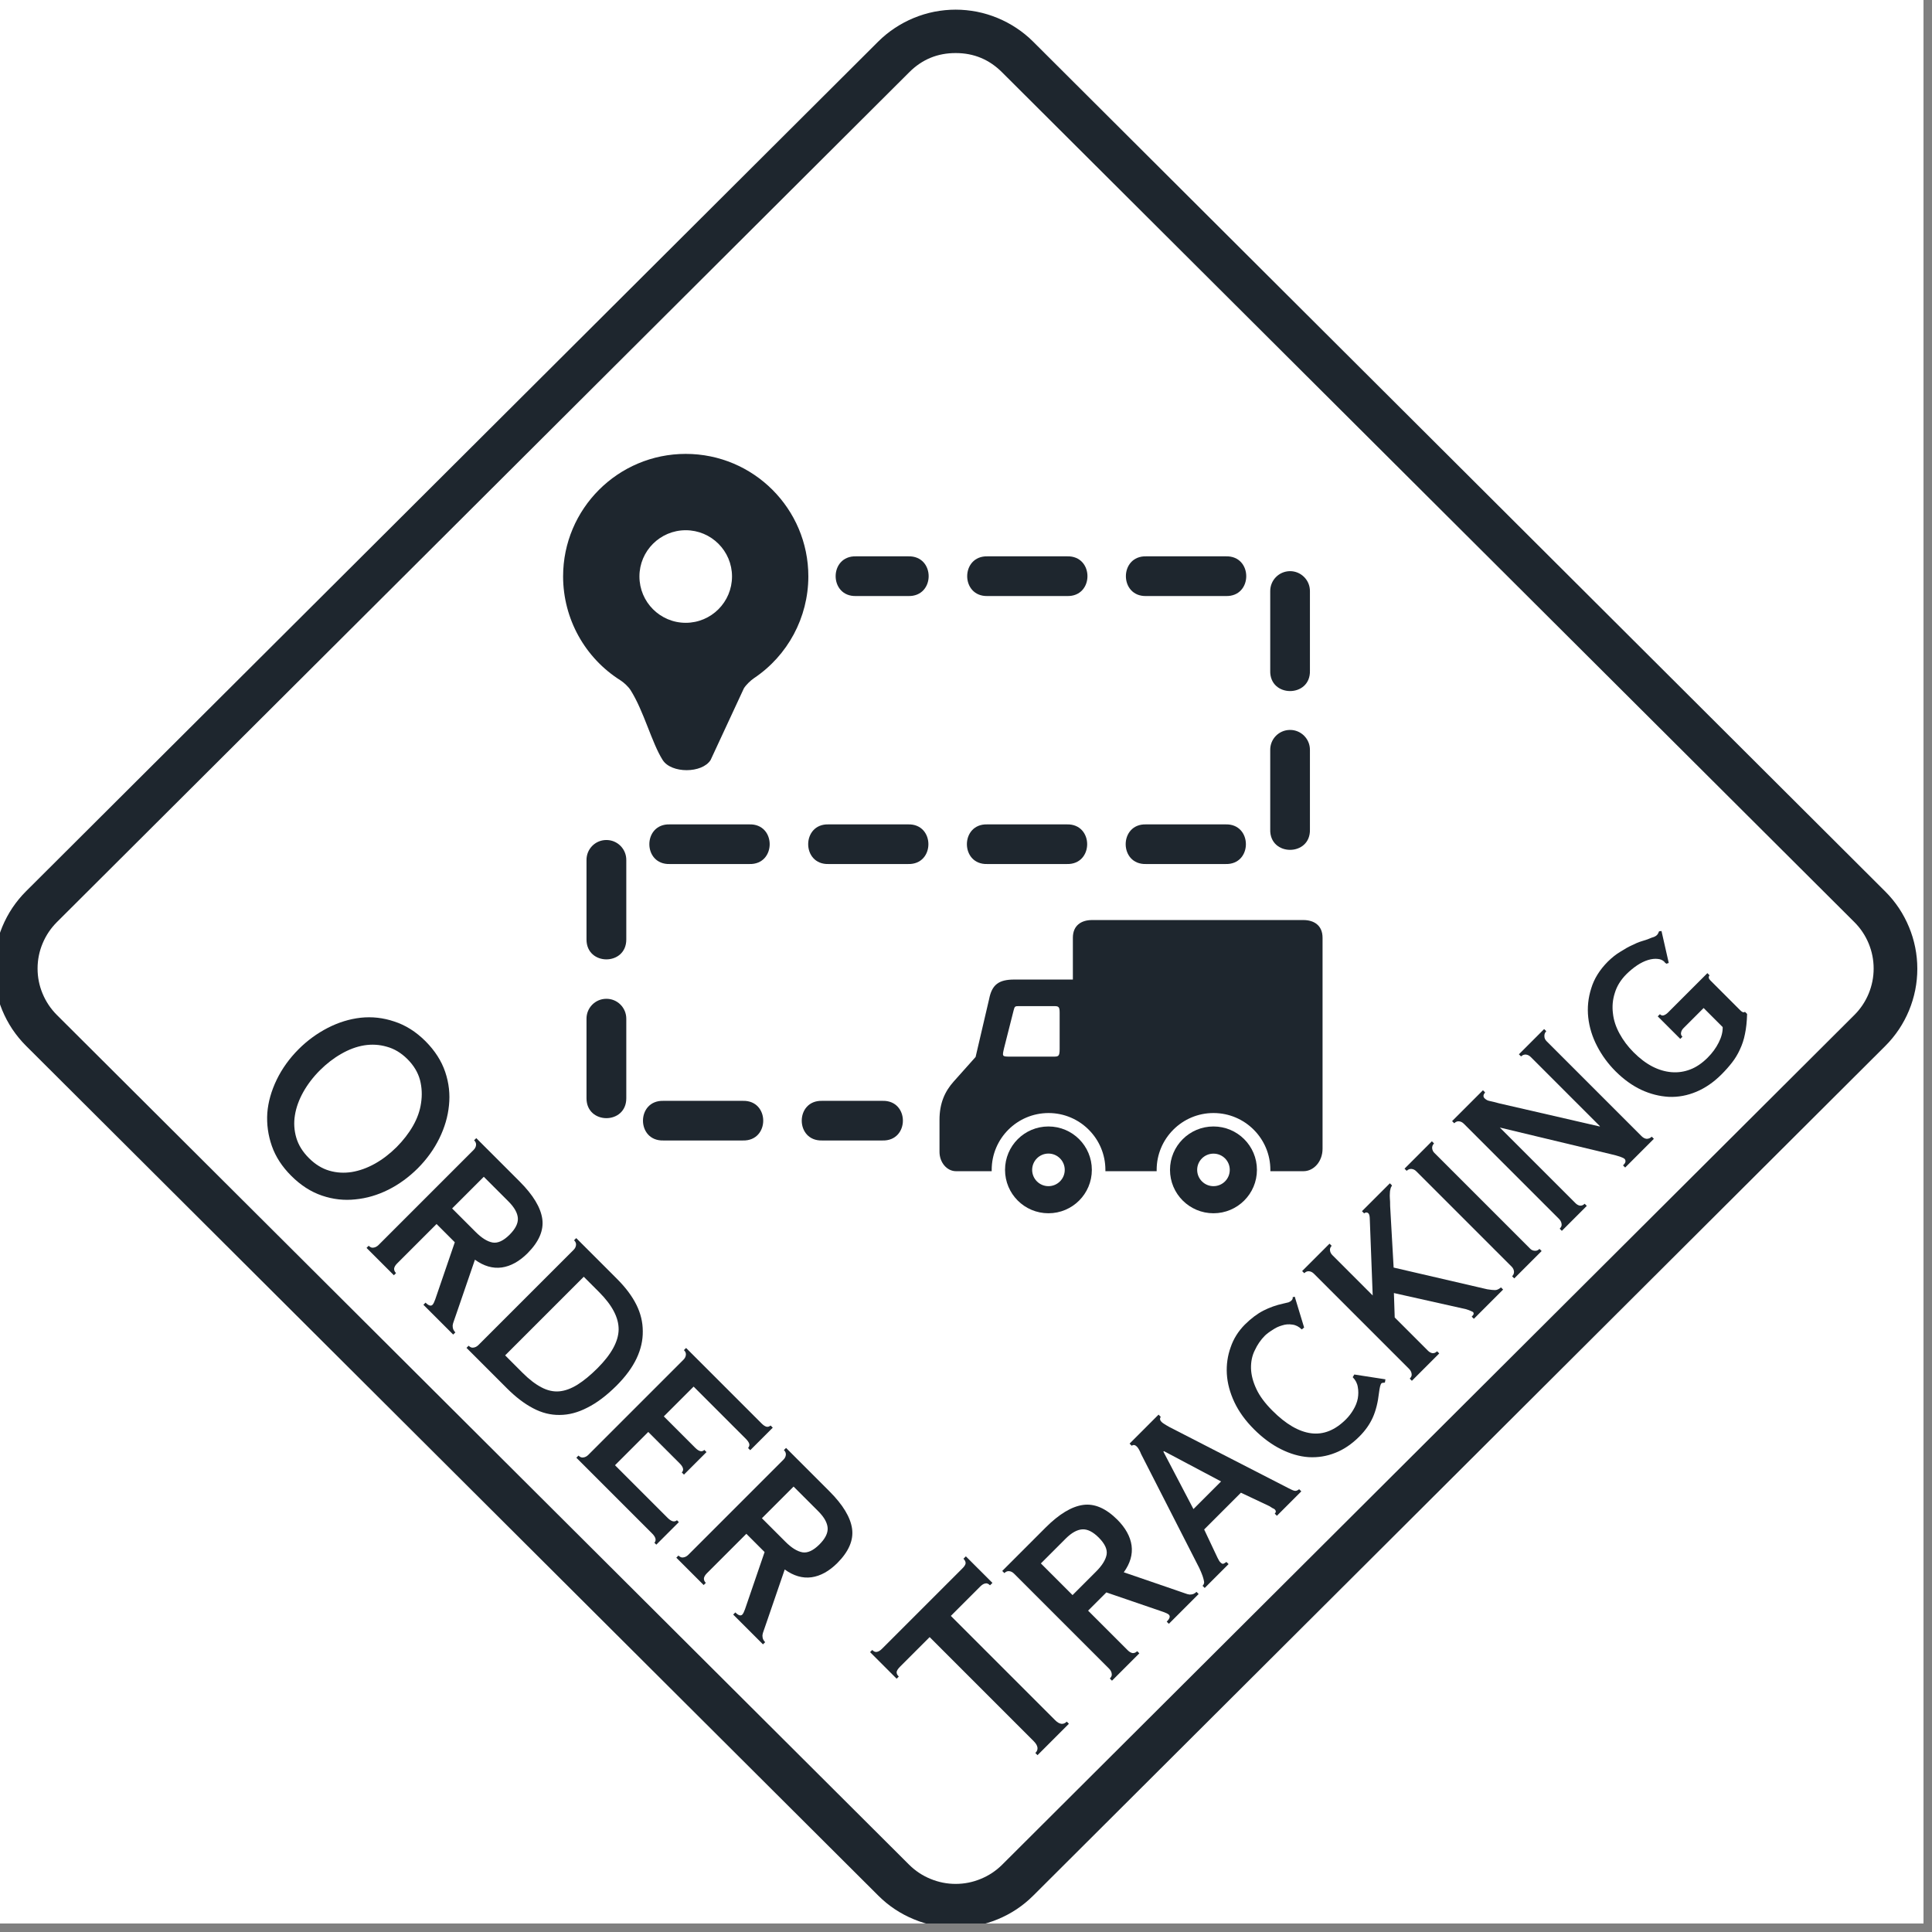 <svg xmlns="http://www.w3.org/2000/svg" xmlns:xlink="http://www.w3.org/1999/xlink" width="150" viewBox="0 0 112.5 112.5" height="150" preserveAspectRatio="xMidYMid meet"><rect x="0" y="0" width="112.5" height="112.5" fill="#808080" stroke="none"/><defs><g></g><clipPath id="ad612c0490"><path d="M 0 0 L 112.004 0 L 112.004 112.004 L 0 112.004 Z M 0 0 " clip-rule="nonzero"></path></clipPath><clipPath id="a2baef6b7f"><path d="M 0 0 L 112 0 L 112 112.004 L 0 112.004 Z M 0 0 " clip-rule="nonzero"></path></clipPath><clipPath id="3c8798bfb8"><path d="M 32.785 26.398 L 48 26.398 L 48 45 L 32.785 45 Z M 32.785 26.398 " clip-rule="nonzero"></path></clipPath><clipPath id="8a2a681de8"><path d="M 54 53 L 77.035 53 L 77.035 69 L 54 69 Z M 54 53 " clip-rule="nonzero"></path></clipPath><clipPath id="4e93f89907"><path d="M 68 65 L 74 65 L 74 70.648 L 68 70.648 Z M 68 65 " clip-rule="nonzero"></path></clipPath><clipPath id="333b6ed066"><path d="M 58 65 L 64 65 L 64 70.648 L 58 70.648 Z M 58 65 " clip-rule="nonzero"></path></clipPath></defs><g clip-path="url(#ad612c0490)"><path fill="#ffffff" d="M 0 0 L 112.5 0 L 112.5 112.5 L 0 112.5 Z M 0 0 " fill-opacity="1" fill-rule="nonzero"></path><path fill="#ffffff" d="M 0 0 L 112.5 0 L 112.5 112.5 L 0 112.5 Z M 0 0 " fill-opacity="1" fill-rule="nonzero"></path></g><g clip-path="url(#a2baef6b7f)"><path fill="#1e262e" d="M 55.656 112.242 C 54.812 112.246 54 112.086 53.219 111.762 C 52.438 111.441 51.746 110.984 51.148 110.387 L 1.512 60.895 C 1.215 60.598 0.953 60.277 0.719 59.93 C 0.488 59.582 0.293 59.215 0.133 58.832 C -0.027 58.445 -0.148 58.047 -0.23 57.637 C -0.312 57.23 -0.352 56.816 -0.352 56.398 C -0.352 55.98 -0.312 55.566 -0.23 55.16 C -0.148 54.75 -0.027 54.352 0.133 53.965 C 0.293 53.582 0.488 53.215 0.719 52.867 C 0.953 52.52 1.215 52.199 1.512 51.902 L 51.137 2.422 C 51.434 2.125 51.758 1.863 52.105 1.633 C 52.453 1.402 52.82 1.207 53.207 1.047 C 53.594 0.887 53.992 0.766 54.402 0.684 C 54.812 0.605 55.227 0.562 55.648 0.562 C 56.066 0.562 56.48 0.605 56.891 0.684 C 57.301 0.766 57.699 0.887 58.086 1.047 C 58.473 1.207 58.84 1.402 59.188 1.633 C 59.535 1.863 59.859 2.125 60.156 2.422 L 109.781 51.914 C 110.078 52.211 110.34 52.531 110.574 52.879 C 110.805 53.227 111 53.594 111.16 53.98 C 111.32 54.363 111.441 54.762 111.523 55.172 C 111.605 55.582 111.645 55.992 111.645 56.41 C 111.645 56.828 111.605 57.242 111.523 57.652 C 111.441 58.059 111.32 58.457 111.16 58.844 C 111 59.23 110.805 59.594 110.574 59.941 C 110.34 60.289 110.078 60.609 109.781 60.906 L 60.156 110.391 C 59.559 110.984 58.871 111.441 58.09 111.762 C 57.312 112.082 56.5 112.246 55.656 112.242 Z M 55.656 3.09 C 54.598 3.086 53.695 3.457 52.949 4.203 L 3.312 53.695 C 2.953 54.055 2.676 54.469 2.48 54.938 C 2.285 55.406 2.188 55.891 2.188 56.398 C 2.188 56.906 2.285 57.391 2.48 57.859 C 2.676 58.328 2.953 58.742 3.312 59.102 L 52.938 108.582 C 53.297 108.938 53.711 109.215 54.18 109.406 C 54.652 109.602 55.141 109.699 55.648 109.699 C 56.152 109.699 56.645 109.602 57.113 109.406 C 57.582 109.215 57.996 108.938 58.355 108.582 L 107.98 59.102 C 108.34 58.742 108.617 58.328 108.812 57.859 C 109.004 57.391 109.102 56.906 109.102 56.398 C 109.102 55.891 109.004 55.406 108.812 54.938 C 108.617 54.469 108.34 54.055 107.98 53.695 L 58.355 4.215 C 57.613 3.469 56.715 3.09 55.656 3.09 Z M 55.656 3.09 " fill-opacity="1" fill-rule="nonzero"></path></g><g clip-path="url(#3c8798bfb8)"><path fill="#1e262e" d="M 39.93 30.875 C 41.418 30.875 42.625 32.082 42.625 33.566 C 42.625 35.059 41.418 36.266 39.93 36.266 C 38.441 36.266 37.234 35.059 37.234 33.566 C 37.234 32.082 38.441 30.875 39.93 30.875 Z M 32.789 33.566 C 32.793 36.035 34.059 38.309 36.125 39.613 C 36.324 39.738 36.594 39.988 36.719 40.188 C 37.492 41.41 37.949 43.246 38.586 44.254 C 39.086 45.047 40.883 45.043 41.379 44.254 L 43.316 40.082 C 43.441 39.879 43.707 39.625 43.902 39.492 C 45.871 38.176 47.066 35.957 47.07 33.566 C 47.07 29.625 43.875 26.43 39.93 26.43 C 35.988 26.43 32.789 29.625 32.789 33.566 Z M 32.789 33.566 " fill-opacity="1" fill-rule="nonzero"></path></g><g clip-path="url(#8a2a681de8)"><path fill="#1e262e" d="M 61.355 58.586 L 59.352 58.586 C 59.105 58.586 59.086 58.594 59.027 58.82 L 58.465 61.039 C 58.359 61.508 58.34 61.527 58.809 61.527 L 61.297 61.527 C 61.621 61.527 61.703 61.539 61.703 61.082 L 61.703 58.969 C 61.703 58.605 61.633 58.586 61.355 58.586 Z M 75.895 53.574 C 76.512 53.574 77.012 53.883 77.012 54.605 L 77.012 66.895 C 77.012 67.617 76.516 68.199 75.895 68.199 L 73.973 68.199 L 73.973 68.121 C 73.973 66.297 72.492 64.812 70.664 64.812 C 68.836 64.809 67.352 66.297 67.352 68.121 L 67.352 68.199 L 64.367 68.199 L 64.367 68.121 C 64.367 66.297 62.883 64.812 61.059 64.812 C 59.227 64.812 57.746 66.297 57.746 68.121 L 57.746 68.199 L 55.672 68.199 C 55.141 68.199 54.707 67.695 54.707 67.07 L 54.707 65.207 C 54.707 64.242 55.02 63.555 55.52 62.992 L 56.809 61.547 L 57.598 58.168 C 57.762 57.332 58.164 57.039 59.059 57.039 L 62.473 57.039 L 62.473 54.605 C 62.473 53.883 62.969 53.574 63.59 53.574 Z M 75.895 53.574 " fill-opacity="1" fill-rule="nonzero"></path></g><g clip-path="url(#4e93f89907)"><path fill="#1e262e" d="M 70.66 69.07 C 70.137 69.07 69.711 68.645 69.711 68.121 C 69.711 67.598 70.137 67.176 70.66 67.176 C 71.188 67.176 71.609 67.598 71.609 68.121 C 71.609 68.645 71.188 69.07 70.66 69.07 Z M 70.66 70.648 C 72.059 70.648 73.191 69.516 73.191 68.121 C 73.191 66.727 72.059 65.594 70.66 65.594 C 69.262 65.594 68.129 66.727 68.129 68.121 C 68.129 69.516 69.262 70.648 70.66 70.648 Z M 70.66 70.648 " fill-opacity="1" fill-rule="nonzero"></path></g><g clip-path="url(#333b6ed066)"><path fill="#1e262e" d="M 61.051 67.172 C 60.527 67.172 60.102 67.598 60.102 68.121 C 60.102 68.645 60.527 69.07 61.051 69.07 C 61.574 69.07 62 68.645 62 68.121 C 62 67.598 61.574 67.172 61.051 67.172 Z M 61.051 65.594 C 62.449 65.594 63.578 66.727 63.578 68.121 C 63.578 69.516 62.449 70.648 61.051 70.648 C 59.652 70.648 58.523 69.516 58.523 68.121 C 58.523 66.727 59.652 65.594 61.051 65.594 Z M 61.051 65.594 " fill-opacity="1" fill-rule="nonzero"></path></g><path fill="#1e262e" d="M 49.852 32.395 C 48.262 32.348 48.262 34.754 49.852 34.707 L 52.883 34.707 C 54.473 34.754 54.473 32.348 52.883 32.395 Z M 49.852 32.395 " fill-opacity="1" fill-rule="nonzero"></path><path fill="#1e262e" d="M 57.512 32.395 C 55.922 32.348 55.922 34.754 57.512 34.707 L 62.133 34.707 C 63.719 34.754 63.719 32.348 62.133 32.395 Z M 57.512 32.395 " fill-opacity="1" fill-rule="nonzero"></path><path fill="#1e262e" d="M 66.75 32.395 C 65.164 32.348 65.164 34.754 66.75 34.707 L 71.379 34.707 C 72.965 34.754 72.965 32.348 71.379 32.395 Z M 66.75 32.395 " fill-opacity="1" fill-rule="nonzero"></path><path fill="#1e262e" d="M 75.105 33.258 C 74.465 33.27 73.957 33.793 73.965 34.43 L 73.965 39.051 C 73.918 40.637 76.324 40.637 76.277 39.051 L 76.277 34.43 C 76.285 33.777 75.75 33.25 75.105 33.258 Z M 75.105 33.258 " fill-opacity="1" fill-rule="nonzero"></path><path fill="#1e262e" d="M 75.105 42.504 C 74.465 42.512 73.957 43.035 73.965 43.672 L 73.965 48.297 C 73.918 49.883 76.324 49.883 76.277 48.297 L 76.277 43.672 C 76.285 43.023 75.75 42.492 75.105 42.504 Z M 75.105 42.504 " fill-opacity="1" fill-rule="nonzero"></path><path fill="#1e262e" d="M 39.004 48.004 C 37.414 47.953 37.414 50.363 39.004 50.312 L 43.629 50.312 C 45.215 50.363 45.215 47.953 43.629 48.004 Z M 39.004 48.004 " fill-opacity="1" fill-rule="nonzero"></path><path fill="#1e262e" d="M 48.25 48.004 C 46.664 47.953 46.664 50.363 48.25 50.312 L 52.871 50.312 C 54.457 50.363 54.457 47.953 52.871 48.004 Z M 48.25 48.004 " fill-opacity="1" fill-rule="nonzero"></path><path fill="#1e262e" d="M 57.492 48.004 C 55.906 47.953 55.906 50.363 57.492 50.312 L 62.113 50.312 C 63.703 50.363 63.703 47.953 62.113 48.004 Z M 57.492 48.004 " fill-opacity="1" fill-rule="nonzero"></path><path fill="#1e262e" d="M 66.738 48.004 C 65.152 47.953 65.152 50.363 66.738 50.312 L 71.359 50.312 C 72.945 50.363 72.945 47.953 71.359 48.004 Z M 66.738 48.004 " fill-opacity="1" fill-rule="nonzero"></path><path fill="#1e262e" d="M 35.293 48.914 C 34.652 48.922 34.145 49.445 34.152 50.086 L 34.152 54.707 C 34.152 56.25 36.469 56.25 36.469 54.707 L 36.469 50.086 C 36.477 49.434 35.945 48.902 35.293 48.914 Z M 35.293 48.914 " fill-opacity="1" fill-rule="nonzero"></path><path fill="#1e262e" d="M 35.293 58.16 C 34.656 58.168 34.145 58.691 34.152 59.328 L 34.152 63.953 C 34.152 65.496 36.469 65.496 36.469 63.953 L 36.469 59.328 C 36.473 58.676 35.945 58.148 35.293 58.16 Z M 35.293 58.16 " fill-opacity="1" fill-rule="nonzero"></path><path fill="#1e262e" d="M 38.633 64.102 C 37.043 64.055 37.043 66.457 38.633 66.41 L 43.25 66.41 C 44.84 66.457 44.84 64.055 43.25 64.102 Z M 38.633 64.102 " fill-opacity="1" fill-rule="nonzero"></path><path fill="#1e262e" d="M 47.875 64.102 C 46.289 64.055 46.289 66.457 47.875 66.41 L 51.383 66.41 C 52.973 66.457 52.973 64.055 51.383 64.102 Z M 47.875 64.102 " fill-opacity="1" fill-rule="nonzero"></path><g fill="#1e262e" fill-opacity="1"><g transform="translate(58.414, 104.203)"><g><path d="M -7.75 -8 L -7.625 -8.125 C -7.531 -8.031 -7.438 -7.992 -7.344 -8.016 C -7.25 -8.035 -7.148 -8.098 -7.047 -8.203 L -2.375 -12.875 C -2.27 -12.977 -2.207 -13.07 -2.188 -13.156 C -2.176 -13.25 -2.219 -13.344 -2.312 -13.438 L -2.172 -13.578 L -0.625 -12.031 L -0.766 -11.891 C -0.859 -11.984 -0.945 -12.02 -1.031 -12 C -1.125 -11.988 -1.223 -11.93 -1.328 -11.828 L -3.047 -10.109 L 3.016 -4.047 C 3.273 -3.785 3.504 -3.754 3.703 -3.953 L 3.828 -3.828 L 2 -2 L 1.875 -2.125 C 2.07 -2.32 2.039 -2.551 1.781 -2.812 L -4.281 -8.875 L -6 -7.156 C -6.125 -7.031 -6.191 -6.926 -6.203 -6.844 C -6.211 -6.758 -6.172 -6.672 -6.078 -6.578 L -6.203 -6.453 Z M -7.75 -8 "></path></g></g></g><g fill="#1e262e" fill-opacity="1"><g transform="translate(64.235, 98.382)"><g><path d="M -0.422 -6.859 C -0.055 -7.223 0.148 -7.555 0.203 -7.859 C 0.254 -8.16 0.102 -8.488 -0.25 -8.844 C -0.594 -9.188 -0.914 -9.348 -1.219 -9.328 C -1.52 -9.305 -1.836 -9.129 -2.172 -8.797 L -3.625 -7.344 L -1.781 -5.5 Z M -3.344 -9.438 C -2.562 -10.219 -1.836 -10.656 -1.172 -10.75 C -0.504 -10.844 0.16 -10.555 0.828 -9.891 C 1.305 -9.41 1.582 -8.91 1.656 -8.391 C 1.727 -7.867 1.578 -7.348 1.203 -6.828 L 4.297 -5.766 C 4.484 -5.703 4.633 -5.648 4.75 -5.609 C 4.863 -5.566 4.957 -5.539 5.031 -5.531 C 5.113 -5.531 5.188 -5.539 5.25 -5.562 C 5.32 -5.594 5.383 -5.633 5.438 -5.688 L 5.562 -5.562 L 3.828 -3.828 L 3.703 -3.953 C 3.879 -4.129 3.922 -4.266 3.828 -4.359 C 3.773 -4.41 3.672 -4.461 3.516 -4.516 L 0.188 -5.656 L -0.875 -4.594 L 1.422 -2.297 C 1.516 -2.203 1.609 -2.145 1.703 -2.125 C 1.805 -2.113 1.898 -2.148 1.984 -2.234 L 2.109 -2.109 L 0.516 -0.516 L 0.391 -0.641 C 0.484 -0.734 0.52 -0.828 0.5 -0.922 C 0.488 -1.023 0.438 -1.125 0.344 -1.219 L -5.188 -6.75 C -5.27 -6.832 -5.359 -6.879 -5.453 -6.891 C -5.555 -6.91 -5.656 -6.875 -5.75 -6.781 L -5.875 -6.906 Z M -3.344 -9.438 "></path></g></g></g><g fill="#1e262e" fill-opacity="1"><g transform="translate(70.056, 92.561)"><g><path d="M -0.562 -4.688 L 1.047 -6.297 L -2.281 -8.062 L -2.312 -8.031 Z M -2.594 -10.188 L -2.469 -10.062 C -2.531 -9.957 -2.516 -9.859 -2.422 -9.766 C -2.391 -9.734 -2.344 -9.695 -2.281 -9.656 C -2.219 -9.613 -2.113 -9.551 -1.969 -9.469 L 4.969 -5.906 C 5.145 -5.812 5.27 -5.758 5.344 -5.75 C 5.414 -5.738 5.5 -5.77 5.594 -5.844 L 5.719 -5.719 L 4.297 -4.297 L 4.172 -4.422 C 4.254 -4.504 4.254 -4.586 4.172 -4.672 C 4.148 -4.691 4.102 -4.719 4.031 -4.75 C 3.969 -4.789 3.91 -4.828 3.859 -4.859 L 2.203 -5.641 L 0.062 -3.5 L 0.844 -1.844 C 0.906 -1.719 0.957 -1.633 1 -1.594 C 1.062 -1.531 1.113 -1.5 1.156 -1.5 C 1.207 -1.508 1.273 -1.547 1.359 -1.609 L 1.484 -1.484 L 0.094 -0.094 L -0.031 -0.219 C 0.008 -0.258 0.035 -0.301 0.047 -0.344 C 0.066 -0.395 0.066 -0.453 0.047 -0.516 C 0.035 -0.586 0.008 -0.68 -0.031 -0.797 C -0.07 -0.91 -0.133 -1.062 -0.219 -1.25 L -3.609 -7.891 C -3.648 -7.992 -3.691 -8.082 -3.734 -8.156 C -3.773 -8.227 -3.816 -8.285 -3.859 -8.328 C -3.961 -8.43 -4.062 -8.445 -4.156 -8.375 L -4.281 -8.5 Z M -2.594 -10.188 "></path></g></g></g><g fill="#1e262e" fill-opacity="1"><g transform="translate(75.877, 86.74)"><g><path d="M -3.391 -9.609 C -3.035 -9.961 -2.676 -10.234 -2.312 -10.422 C -1.945 -10.609 -1.566 -10.742 -1.172 -10.828 C -1.035 -10.859 -0.926 -10.883 -0.844 -10.906 C -0.77 -10.938 -0.719 -10.969 -0.688 -11 C -0.613 -11.07 -0.586 -11.141 -0.609 -11.203 L -0.484 -11.234 L 0.062 -9.438 L -0.078 -9.328 C -0.242 -9.492 -0.426 -9.586 -0.625 -9.609 C -0.832 -9.641 -1.031 -9.625 -1.219 -9.562 C -1.414 -9.508 -1.602 -9.422 -1.781 -9.297 C -1.969 -9.18 -2.113 -9.07 -2.219 -8.969 C -2.469 -8.719 -2.664 -8.43 -2.812 -8.109 C -2.969 -7.797 -3.039 -7.445 -3.031 -7.062 C -3.02 -6.676 -2.914 -6.273 -2.719 -5.859 C -2.531 -5.453 -2.219 -5.031 -1.781 -4.594 C -1 -3.812 -0.25 -3.375 0.469 -3.281 C 1.188 -3.188 1.863 -3.457 2.5 -4.094 C 2.656 -4.25 2.797 -4.43 2.922 -4.641 C 3.055 -4.859 3.145 -5.082 3.188 -5.312 C 3.227 -5.539 3.227 -5.758 3.188 -5.969 C 3.156 -6.188 3.055 -6.379 2.891 -6.547 L 2.984 -6.703 L 4.797 -6.422 L 4.766 -6.234 C 4.742 -6.234 4.707 -6.227 4.656 -6.219 C 4.613 -6.219 4.582 -6.207 4.562 -6.188 C 4.508 -6.133 4.461 -5.953 4.422 -5.641 C 4.359 -5.078 4.238 -4.598 4.062 -4.203 C 3.883 -3.805 3.625 -3.438 3.281 -3.094 C 2.844 -2.656 2.375 -2.336 1.875 -2.141 C 1.375 -1.941 0.852 -1.859 0.312 -1.891 C -0.219 -1.93 -0.754 -2.086 -1.297 -2.359 C -1.836 -2.629 -2.359 -3.016 -2.859 -3.516 C -3.359 -4.016 -3.738 -4.539 -4 -5.094 C -4.258 -5.645 -4.406 -6.191 -4.438 -6.734 C -4.469 -7.273 -4.395 -7.789 -4.219 -8.281 C -4.051 -8.781 -3.773 -9.223 -3.391 -9.609 Z M -3.391 -9.609 "></path></g></g></g><g fill="#1e262e" fill-opacity="1"><g transform="translate(81.698, 80.919)"><g><path d="M -4.281 -8.5 L -4.156 -8.375 C -4.238 -8.289 -4.27 -8.195 -4.25 -8.094 C -4.238 -8 -4.191 -7.91 -4.109 -7.828 L -1.766 -5.484 L -1.938 -10 C -1.945 -10.133 -1.973 -10.223 -2.016 -10.266 C -2.086 -10.336 -2.172 -10.336 -2.266 -10.266 L -2.391 -10.391 L -0.766 -12.016 L -0.641 -11.891 C -0.691 -11.816 -0.723 -11.742 -0.734 -11.672 C -0.754 -11.609 -0.766 -11.531 -0.766 -11.438 C -0.773 -11.352 -0.773 -11.254 -0.766 -11.141 C -0.754 -11.023 -0.75 -10.875 -0.75 -10.688 L -0.547 -7.109 L 4.906 -5.844 C 5.102 -5.812 5.254 -5.797 5.359 -5.797 C 5.461 -5.797 5.578 -5.848 5.703 -5.953 L 5.828 -5.828 L 4.125 -4.125 L 4 -4.25 C 4.07 -4.32 4.109 -4.375 4.109 -4.406 C 4.117 -4.445 4.109 -4.484 4.078 -4.516 C 4.055 -4.535 4.016 -4.555 3.953 -4.578 C 3.898 -4.609 3.801 -4.645 3.656 -4.688 L -0.531 -5.625 L -0.484 -4.203 L 1.438 -2.281 C 1.52 -2.195 1.609 -2.145 1.703 -2.125 C 1.805 -2.113 1.898 -2.148 1.984 -2.234 L 2.109 -2.109 L 0.516 -0.516 L 0.391 -0.641 C 0.484 -0.734 0.52 -0.828 0.5 -0.922 C 0.488 -1.023 0.441 -1.117 0.359 -1.203 L -5.188 -6.75 C -5.27 -6.832 -5.359 -6.879 -5.453 -6.891 C -5.555 -6.91 -5.656 -6.875 -5.75 -6.781 L -5.875 -6.906 Z M -4.281 -8.5 "></path></g></g></g><g fill="#1e262e" fill-opacity="1"><g transform="translate(87.519, 75.098)"><g><path d="M -4.141 -8.641 L -4.016 -8.516 C -4.098 -8.43 -4.133 -8.336 -4.125 -8.234 C -4.113 -8.129 -4.07 -8.039 -4 -7.969 L 1.578 -2.391 C 1.648 -2.316 1.738 -2.273 1.844 -2.266 C 1.945 -2.254 2.039 -2.289 2.125 -2.375 L 2.25 -2.25 L 0.656 -0.656 L 0.531 -0.781 C 0.613 -0.863 0.648 -0.957 0.641 -1.062 C 0.629 -1.164 0.586 -1.254 0.516 -1.328 L -5.062 -6.906 C -5.133 -6.977 -5.223 -7.02 -5.328 -7.031 C -5.43 -7.039 -5.523 -7.004 -5.609 -6.922 L -5.734 -7.047 Z M -4.141 -8.641 "></path></g></g></g><g fill="#1e262e" fill-opacity="1"><g transform="translate(90.43, 72.188)"><g><path d="M -4.078 -8.703 L -3.953 -8.578 C -4.066 -8.441 -4.078 -8.328 -3.984 -8.234 C -3.898 -8.148 -3.801 -8.098 -3.688 -8.078 C -3.57 -8.055 -3.383 -8.008 -3.125 -7.938 L 2.719 -6.594 L 2.734 -6.609 L -1.297 -10.641 C -1.379 -10.723 -1.473 -10.77 -1.578 -10.781 C -1.68 -10.789 -1.773 -10.754 -1.859 -10.672 L -1.984 -10.797 L -0.516 -12.266 L -0.391 -12.141 C -0.473 -12.055 -0.508 -11.957 -0.5 -11.844 C -0.5 -11.738 -0.457 -11.645 -0.375 -11.562 L 5.156 -6.031 C 5.25 -5.938 5.348 -5.883 5.453 -5.875 C 5.566 -5.875 5.664 -5.914 5.75 -6 L 5.875 -5.875 L 4.203 -4.203 L 4.078 -4.328 C 4.172 -4.422 4.219 -4.492 4.219 -4.547 C 4.227 -4.609 4.211 -4.66 4.172 -4.703 C 4.086 -4.785 3.816 -4.879 3.359 -4.984 L -3.094 -6.531 L 1.297 -2.141 C 1.379 -2.055 1.469 -2.004 1.562 -1.984 C 1.664 -1.973 1.758 -2.008 1.844 -2.094 L 1.969 -1.969 L 0.516 -0.516 L 0.391 -0.641 C 0.484 -0.734 0.52 -0.828 0.5 -0.922 C 0.488 -1.023 0.441 -1.117 0.359 -1.203 L -5.188 -6.75 C -5.27 -6.832 -5.359 -6.879 -5.453 -6.891 C -5.555 -6.91 -5.656 -6.875 -5.75 -6.781 L -5.875 -6.906 Z M -4.078 -8.703 "></path></g></g></g><g fill="#1e262e" fill-opacity="1"><g transform="translate(96.827, 65.791)"><g><path d="M -3.203 -9.797 C -2.961 -10.035 -2.719 -10.227 -2.469 -10.375 C -2.227 -10.531 -2.004 -10.656 -1.797 -10.75 C -1.598 -10.852 -1.41 -10.93 -1.234 -10.984 C -1.055 -11.035 -0.914 -11.082 -0.812 -11.125 C -0.695 -11.176 -0.598 -11.211 -0.516 -11.234 C -0.441 -11.266 -0.383 -11.301 -0.344 -11.344 C -0.301 -11.383 -0.258 -11.457 -0.219 -11.562 L -0.078 -11.578 L 0.344 -9.719 L 0.203 -9.672 L 0.172 -9.703 C 0.16 -9.711 0.145 -9.723 0.125 -9.734 C 0.113 -9.754 0.102 -9.77 0.094 -9.781 C -0.008 -9.883 -0.141 -9.941 -0.297 -9.953 C -0.461 -9.973 -0.648 -9.953 -0.859 -9.891 C -1.066 -9.828 -1.281 -9.723 -1.5 -9.578 C -1.719 -9.43 -1.926 -9.258 -2.125 -9.062 C -2.457 -8.727 -2.68 -8.363 -2.797 -7.969 C -2.922 -7.582 -2.957 -7.188 -2.906 -6.781 C -2.863 -6.383 -2.734 -5.988 -2.516 -5.594 C -2.305 -5.207 -2.035 -4.848 -1.703 -4.516 C -1.348 -4.16 -0.984 -3.883 -0.609 -3.688 C -0.242 -3.5 0.125 -3.391 0.5 -3.359 C 0.875 -3.328 1.238 -3.379 1.594 -3.516 C 1.945 -3.648 2.285 -3.879 2.609 -4.203 C 2.879 -4.473 3.094 -4.766 3.25 -5.078 C 3.414 -5.398 3.492 -5.703 3.484 -5.984 L 2.375 -7.094 L 1.203 -5.922 C 1.129 -5.848 1.082 -5.766 1.062 -5.672 C 1.039 -5.578 1.066 -5.492 1.141 -5.422 L 1.016 -5.297 L -0.297 -6.609 L -0.172 -6.734 C -0.098 -6.66 -0.02 -6.641 0.062 -6.672 C 0.145 -6.703 0.223 -6.754 0.297 -6.828 L 2.594 -9.125 L 2.719 -9 C 2.645 -8.906 2.66 -8.805 2.766 -8.703 L 4.5 -6.969 C 4.539 -6.926 4.586 -6.891 4.641 -6.859 C 4.703 -6.836 4.75 -6.844 4.781 -6.875 L 4.906 -6.75 C 4.895 -6.301 4.852 -5.91 4.781 -5.578 C 4.719 -5.254 4.617 -4.953 4.484 -4.672 C 4.359 -4.398 4.207 -4.148 4.031 -3.922 C 3.852 -3.691 3.648 -3.461 3.422 -3.234 C 2.961 -2.773 2.473 -2.438 1.953 -2.219 C 1.43 -2 0.895 -1.898 0.344 -1.922 C -0.195 -1.953 -0.727 -2.086 -1.25 -2.328 C -1.781 -2.578 -2.281 -2.938 -2.75 -3.406 C -3.188 -3.844 -3.547 -4.332 -3.828 -4.875 C -4.109 -5.414 -4.281 -5.973 -4.344 -6.547 C -4.406 -7.117 -4.348 -7.68 -4.172 -8.234 C -4.004 -8.797 -3.68 -9.316 -3.203 -9.797 Z M -3.203 -9.797 "></path></g></g></g><g fill="#1e262e" fill-opacity="1"><g transform="translate(13.268, 64.59)"><g><path d="M 5.359 -2.266 C 4.961 -1.867 4.641 -1.445 4.391 -1 C 4.141 -0.551 3.977 -0.102 3.906 0.344 C 3.832 0.789 3.859 1.227 3.984 1.656 C 4.109 2.082 4.352 2.477 4.719 2.844 C 5.082 3.207 5.477 3.453 5.906 3.578 C 6.332 3.703 6.77 3.727 7.219 3.656 C 7.664 3.582 8.113 3.422 8.562 3.172 C 9.008 2.922 9.43 2.598 9.828 2.203 C 10.211 1.816 10.531 1.406 10.781 0.969 C 11.031 0.531 11.188 0.086 11.25 -0.359 C 11.32 -0.816 11.301 -1.266 11.188 -1.703 C 11.07 -2.141 10.828 -2.547 10.453 -2.922 C 10.086 -3.285 9.688 -3.523 9.25 -3.641 C 8.82 -3.766 8.383 -3.789 7.938 -3.719 C 7.488 -3.645 7.039 -3.477 6.594 -3.219 C 6.156 -2.969 5.742 -2.648 5.359 -2.266 Z M 11.516 -3.953 C 12.055 -3.41 12.438 -2.816 12.656 -2.172 C 12.875 -1.523 12.945 -0.875 12.875 -0.219 C 12.812 0.426 12.625 1.066 12.312 1.703 C 12 2.336 11.582 2.914 11.062 3.438 C 10.539 3.957 9.969 4.375 9.344 4.688 C 8.719 5 8.078 5.188 7.422 5.25 C 6.773 5.32 6.129 5.25 5.484 5.031 C 4.836 4.812 4.238 4.426 3.688 3.875 C 3.156 3.344 2.781 2.766 2.562 2.141 C 2.344 1.516 2.254 0.875 2.297 0.219 C 2.348 -0.426 2.531 -1.07 2.844 -1.719 C 3.156 -2.363 3.582 -2.957 4.125 -3.5 C 4.625 -4 5.188 -4.41 5.812 -4.734 C 6.438 -5.055 7.078 -5.254 7.734 -5.328 C 8.391 -5.398 9.039 -5.328 9.688 -5.109 C 10.344 -4.898 10.953 -4.516 11.516 -3.953 Z M 11.516 -3.953 "></path></g></g></g><g fill="#1e262e" fill-opacity="1"><g transform="translate(20.827, 72.149)"><g><path d="M 6.859 -0.422 C 7.223 -0.055 7.555 0.148 7.859 0.203 C 8.16 0.254 8.488 0.102 8.844 -0.25 C 9.188 -0.594 9.348 -0.914 9.328 -1.219 C 9.305 -1.52 9.129 -1.836 8.797 -2.172 L 7.344 -3.625 L 5.5 -1.781 Z M 9.438 -3.344 C 10.219 -2.562 10.656 -1.836 10.75 -1.172 C 10.844 -0.504 10.555 0.16 9.891 0.828 C 9.41 1.305 8.91 1.582 8.391 1.656 C 7.867 1.727 7.348 1.578 6.828 1.203 L 5.766 4.297 C 5.703 4.484 5.648 4.633 5.609 4.75 C 5.566 4.863 5.539 4.957 5.531 5.031 C 5.531 5.113 5.539 5.188 5.562 5.25 C 5.594 5.32 5.633 5.383 5.688 5.438 L 5.562 5.562 L 3.828 3.828 L 3.953 3.703 C 4.129 3.879 4.266 3.922 4.359 3.828 C 4.41 3.773 4.461 3.672 4.516 3.516 L 5.656 0.188 L 4.594 -0.875 L 2.297 1.422 C 2.203 1.516 2.145 1.609 2.125 1.703 C 2.113 1.805 2.148 1.898 2.234 1.984 L 2.109 2.109 L 0.516 0.516 L 0.641 0.391 C 0.734 0.484 0.828 0.52 0.922 0.5 C 1.023 0.488 1.125 0.438 1.219 0.344 L 6.75 -5.188 C 6.832 -5.27 6.879 -5.359 6.891 -5.453 C 6.91 -5.555 6.875 -5.656 6.781 -5.75 L 6.906 -5.875 Z M 9.438 -3.344 "></path></g></g></g><g fill="#1e262e" fill-opacity="1"><g transform="translate(26.648, 77.97)"><g><path d="M 3.781 1.969 C 4.164 2.352 4.531 2.633 4.875 2.812 C 5.227 3 5.578 3.078 5.922 3.047 C 6.266 3.016 6.617 2.883 6.984 2.656 C 7.348 2.426 7.734 2.109 8.141 1.703 C 8.953 0.891 9.363 0.141 9.375 -0.547 C 9.383 -1.234 9.008 -1.957 8.25 -2.719 L 7.344 -3.625 L 2.766 0.953 Z M 9.312 -3.469 C 9.789 -2.988 10.156 -2.5 10.406 -2 C 10.656 -1.5 10.781 -0.984 10.781 -0.453 C 10.789 0.066 10.672 0.594 10.422 1.125 C 10.172 1.656 9.781 2.188 9.25 2.719 C 8.664 3.301 8.098 3.727 7.547 4 C 7.004 4.281 6.469 4.422 5.938 4.422 C 5.414 4.43 4.898 4.301 4.391 4.031 C 3.891 3.77 3.383 3.383 2.875 2.875 L 0.516 0.516 L 0.641 0.391 C 0.734 0.484 0.828 0.52 0.922 0.5 C 1.023 0.488 1.117 0.441 1.203 0.359 L 6.75 -5.188 C 6.832 -5.27 6.879 -5.359 6.891 -5.453 C 6.91 -5.555 6.875 -5.656 6.781 -5.75 L 6.906 -5.875 Z M 9.312 -3.469 "></path></g></g></g><g fill="#1e262e" fill-opacity="1"><g transform="translate(33.045, 84.367)"><g><path d="M 10.641 0.078 L 10.516 -0.047 C 10.586 -0.141 10.609 -0.227 10.578 -0.312 C 10.547 -0.395 10.484 -0.484 10.391 -0.578 L 7.344 -3.625 L 5.609 -1.891 L 7.438 -0.062 C 7.656 0.156 7.832 0.195 7.969 0.062 L 8.094 0.188 L 6.781 1.5 L 6.656 1.375 C 6.789 1.238 6.75 1.062 6.531 0.844 L 4.703 -0.984 L 2.766 0.953 L 5.828 4.016 C 6.047 4.234 6.227 4.281 6.375 4.156 L 6.484 4.266 L 5.172 5.578 L 5.062 5.469 C 5.188 5.32 5.141 5.141 4.922 4.922 L 0.516 0.516 L 0.641 0.391 C 0.734 0.484 0.828 0.52 0.922 0.5 C 1.023 0.488 1.117 0.441 1.203 0.359 L 6.75 -5.188 C 6.832 -5.27 6.879 -5.359 6.891 -5.453 C 6.91 -5.555 6.875 -5.656 6.781 -5.75 L 6.906 -5.875 L 11.297 -1.484 C 11.391 -1.391 11.477 -1.328 11.562 -1.297 C 11.645 -1.266 11.734 -1.285 11.828 -1.359 L 11.953 -1.234 Z M 10.641 0.078 "></path></g></g></g><g fill="#1e262e" fill-opacity="1"><g transform="translate(38.866, 90.188)"><g><path d="M 6.859 -0.422 C 7.223 -0.055 7.555 0.148 7.859 0.203 C 8.16 0.254 8.488 0.102 8.844 -0.25 C 9.188 -0.594 9.348 -0.914 9.328 -1.219 C 9.305 -1.52 9.129 -1.836 8.797 -2.172 L 7.344 -3.625 L 5.5 -1.781 Z M 9.438 -3.344 C 10.219 -2.562 10.656 -1.836 10.75 -1.172 C 10.844 -0.504 10.555 0.16 9.891 0.828 C 9.41 1.305 8.91 1.582 8.391 1.656 C 7.867 1.727 7.348 1.578 6.828 1.203 L 5.766 4.297 C 5.703 4.484 5.648 4.633 5.609 4.75 C 5.566 4.863 5.539 4.957 5.531 5.031 C 5.531 5.113 5.539 5.188 5.562 5.25 C 5.594 5.32 5.633 5.383 5.688 5.438 L 5.562 5.562 L 3.828 3.828 L 3.953 3.703 C 4.129 3.879 4.266 3.922 4.359 3.828 C 4.41 3.773 4.461 3.672 4.516 3.516 L 5.656 0.188 L 4.594 -0.875 L 2.297 1.422 C 2.203 1.516 2.145 1.609 2.125 1.703 C 2.113 1.805 2.148 1.898 2.234 1.984 L 2.109 2.109 L 0.516 0.516 L 0.641 0.391 C 0.734 0.484 0.828 0.52 0.922 0.5 C 1.023 0.488 1.125 0.438 1.219 0.344 L 6.75 -5.188 C 6.832 -5.27 6.879 -5.359 6.891 -5.453 C 6.91 -5.555 6.875 -5.656 6.781 -5.75 L 6.906 -5.875 Z M 9.438 -3.344 "></path></g></g></g></svg>